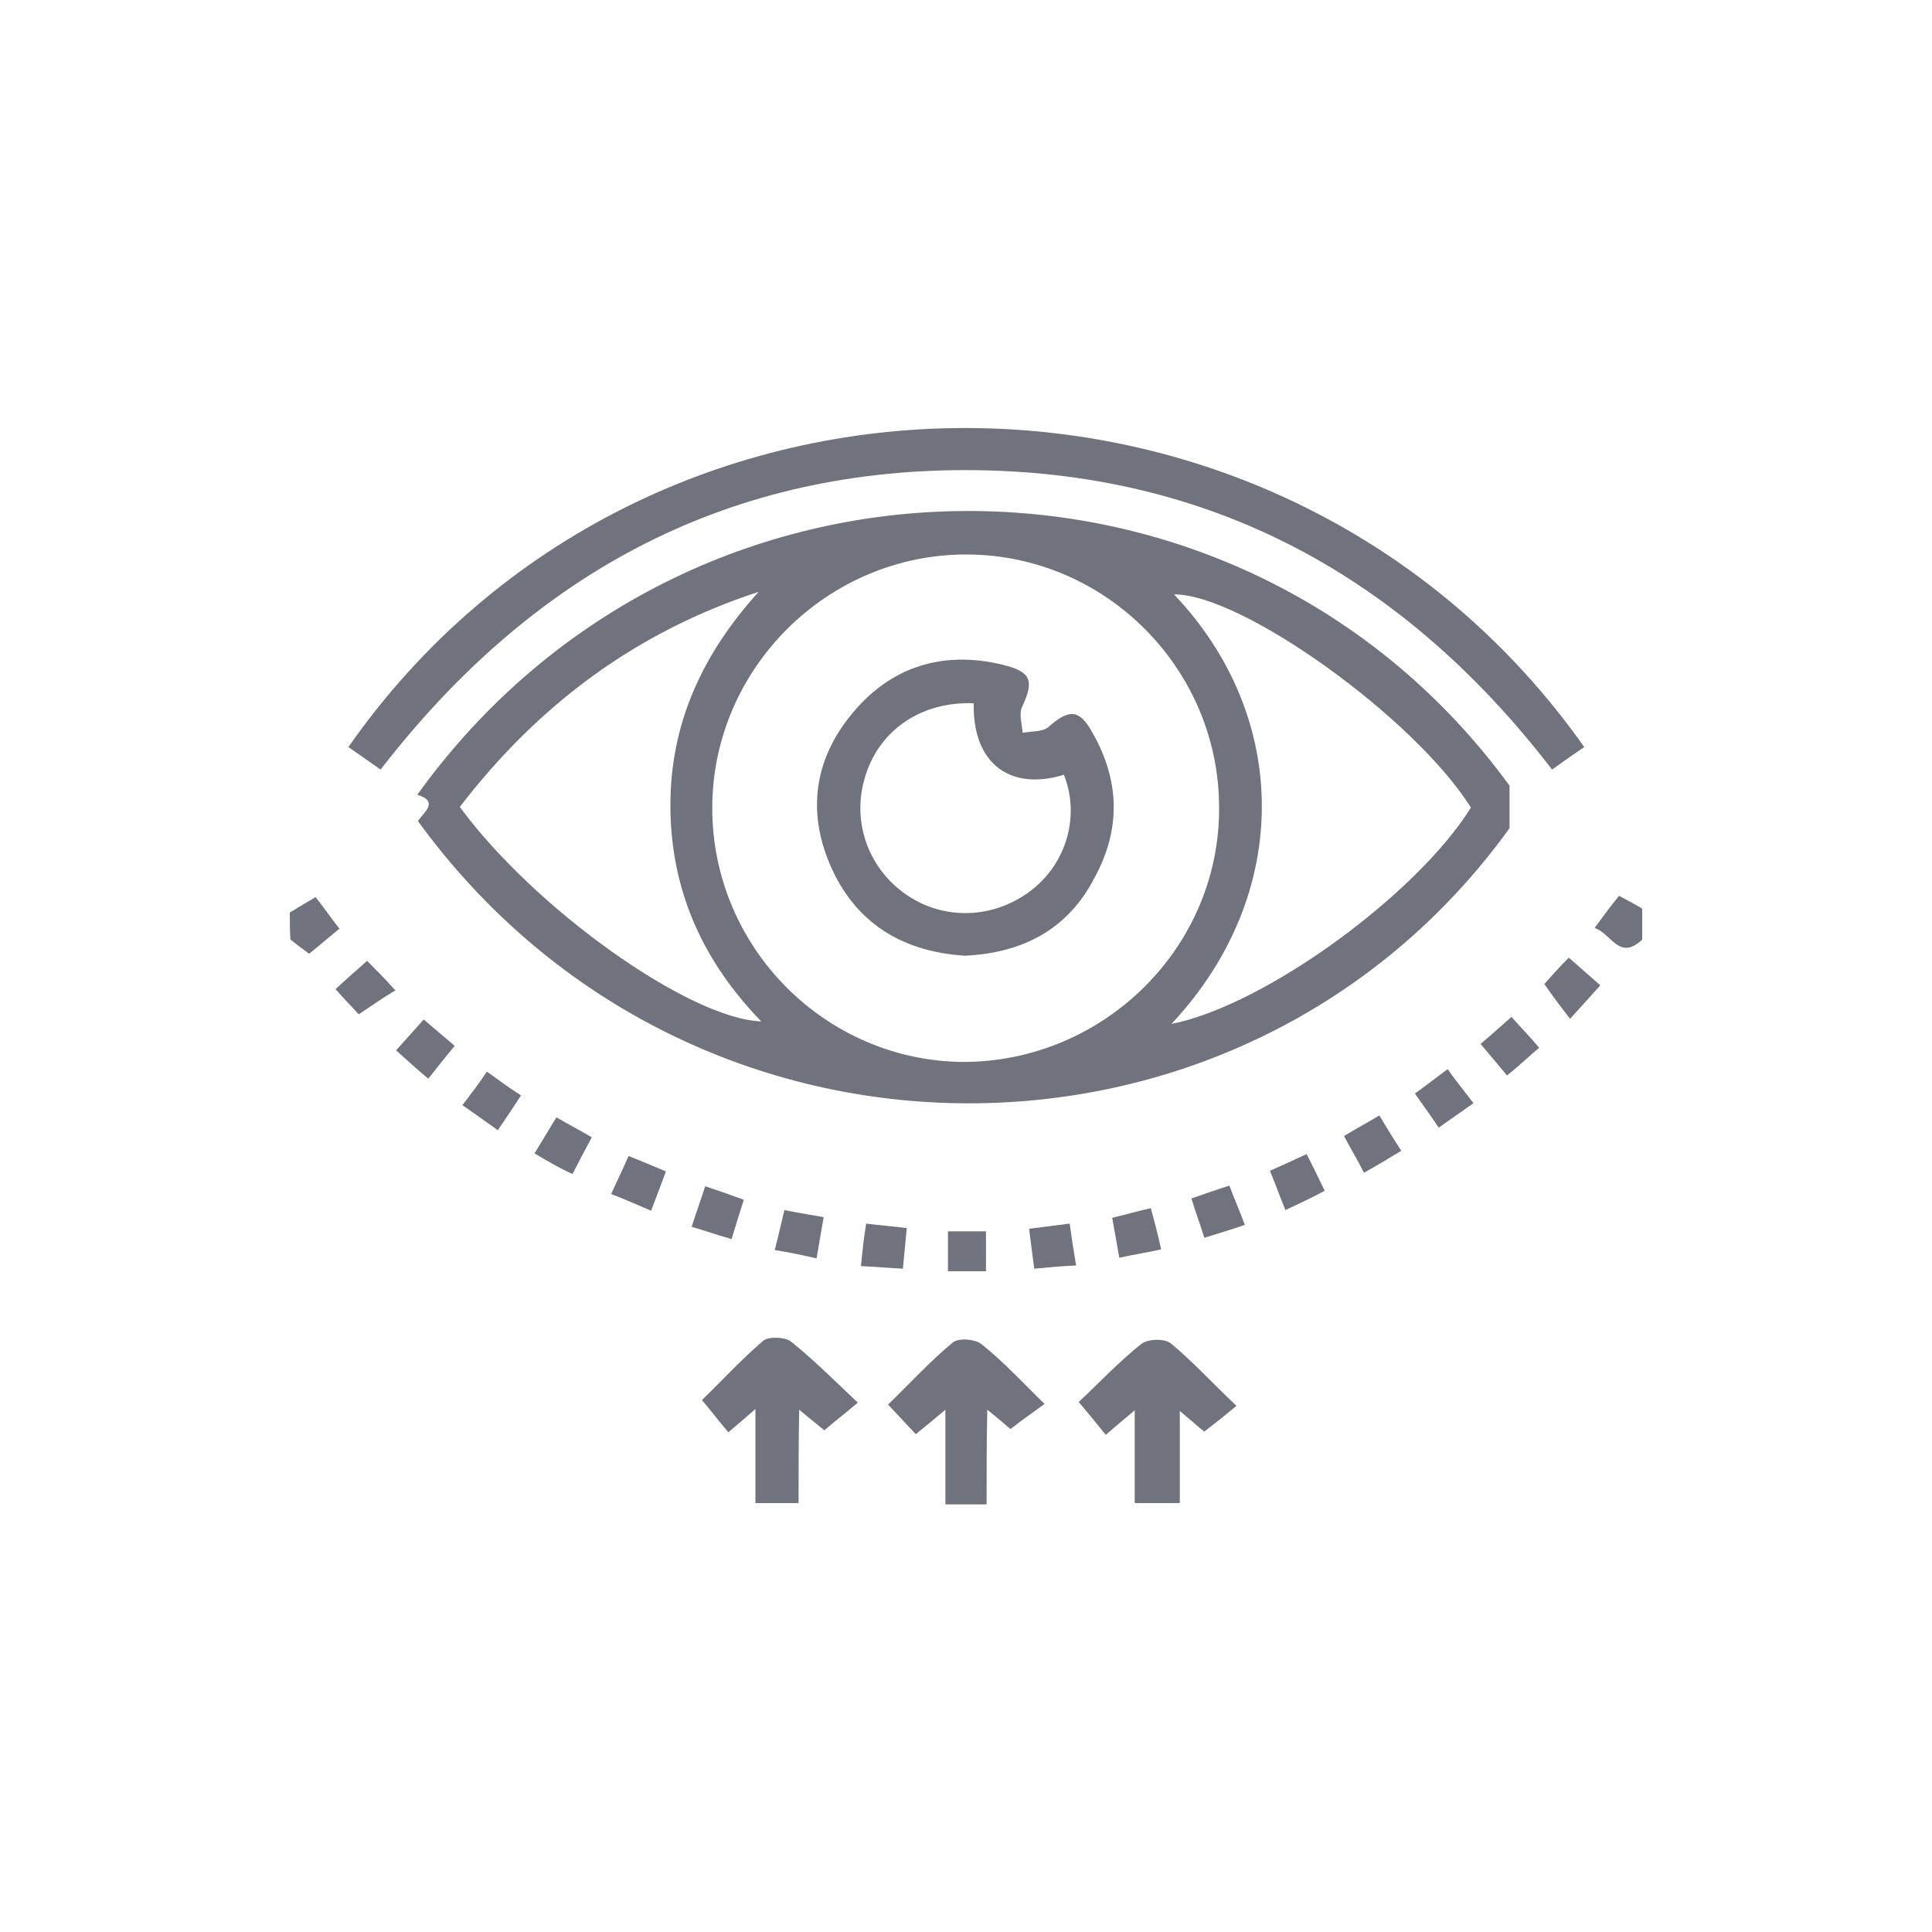 <?xml version="1.0" encoding="utf-8"?>
<!-- Generator: Adobe Illustrator 25.4.1, SVG Export Plug-In . SVG Version: 6.00 Build 0)  -->
<svg version="1.1" id="Layer_1" xmlns="http://www.w3.org/2000/svg" xmlns:xlink="http://www.w3.org/1999/xlink" x="0px" y="0px"
	 viewBox="0 0 300 300" style="enable-background:new 0 0 300 300;" xml:space="preserve">
<style type="text/css">
	.st0{fill:#70737D;}
</style>
<g>
	<path class="st0" d="M45,141.7c1.3-0.8,2.5-1.5,4-2.4c1.2,1.5,2.3,3.1,3.7,4.9c-1.7,1.4-3.2,2.7-4.7,3.9c-1.1-0.8-2-1.5-2.9-2.2
		C45,144.5,45,143.1,45,141.7z"/>
	<path class="st0" d="M255,145.9c-3.6,3.4-4.8-1-7.4-1.8c1.4-1.9,2.5-3.4,3.8-5c1.3,0.7,2.5,1.3,3.6,2
		C255,142.6,255,144.3,255,145.9z"/>
	<path class="st0" d="M234.4,122c0,2.7,0,4.2,0,6.6c-41,56.9-127,57.4-169.5-1.1c0.8-1.3,3.4-3-0.1-4.1
		C106.9,64.9,192.8,64.9,234.4,122z M189.3,125.6c0.1-21.6-17.5-39.4-39.1-39.5s-39.5,17.6-39.6,39.2c-0.1,21.7,17.5,39.5,39.1,39.6
		C171.4,164.8,189.3,147.2,189.3,125.6z M71.4,125.3c11.6,15.8,35.6,32.9,46.8,33.3c-9.1-9.4-14-20.3-14.1-33.2
		c-0.1-13,5-23.9,13.7-33.5C98.8,98.1,83.6,109.4,71.4,125.3z M181.9,159c14.6-2.9,38.2-20.2,46.5-33.6
		c-8.7-13.9-35.6-33.2-46.1-33.1C200.3,111.2,200.8,138.8,181.9,159z"/>
	<path class="st0" d="M59.1,119.5c-1.7-1.2-3.3-2.3-5-3.5c46.2-66.1,145.3-66,191.9,0c-1.6,1.1-3.2,2.2-5,3.5
		C217.9,89.4,187.8,73,149.9,73S82.2,89.6,59.1,119.5z"/>
	<path class="st0" d="M124,233.4c-2.6,0-4.5,0-6.7,0c0-4.7,0-9.2,0-14.6c-1.7,1.5-2.8,2.4-4.2,3.6c-1.3-1.5-2.5-3.1-4.1-5
		c2.9-2.8,6-6.2,9.5-9.2c0.8-0.7,3.4-0.6,4.3,0.1c3.5,2.8,6.7,6,10.4,9.5c-2.1,1.8-3.6,2.9-5.2,4.3c-1-0.8-2.2-1.8-3.9-3.2
		C124,224.1,124,228.6,124,233.4z"/>
	<path class="st0" d="M153.2,233.6c-2.3,0-4.1,0-6.4,0c0-4.7,0-9.3,0-14.7c-1.9,1.6-3.1,2.6-4.6,3.8c-1.4-1.5-2.7-2.9-4.3-4.6
		c3.4-3.3,6.5-6.7,10-9.6c0.9-0.8,3.6-0.6,4.6,0.3c3.4,2.7,6.3,5.9,9.7,9.2c-1.9,1.4-3.5,2.5-5.3,3.9c-0.5-0.4-1.7-1.5-3.6-3
		C153.2,224.3,153.2,228.9,153.2,233.6z"/>
	<path class="st0" d="M176.2,233.4c0-4.6,0-9.2,0-14.4c-1.8,1.5-3,2.5-4.5,3.8c-1.3-1.6-2.5-3.1-4.2-5.1c3.1-2.9,6.2-6.2,9.7-9
		c1-0.8,3.6-0.9,4.6-0.1c3.4,2.8,6.5,6.2,10.2,9.7c-1.8,1.5-3.3,2.7-5,4c-0.9-0.7-2.1-1.8-3.8-3.2c0,5,0,9.5,0,14.3
		C180.6,233.4,178.6,233.4,176.2,233.4z"/>
	<path class="st0" d="M239.8,152.8c1-1.1,2.2-2.5,3.8-4.1c1.7,1.5,3.2,2.8,4.9,4.3c-1.5,1.7-2.9,3.2-4.7,5.2
		C242.4,156.4,241.2,154.8,239.8,152.8z"/>
	<path class="st0" d="M55.7,157.5c-0.7-0.8-2.1-2.2-3.6-3.9c1.6-1.5,3.1-2.8,4.9-4.4c1.4,1.4,2.7,2.7,4.4,4.6
		C59.3,155,57.7,156.2,55.7,157.5z"/>
	<path class="st0" d="M66.5,167.5c-1.8-1.5-3.3-2.9-5-4.4c1.5-1.7,2.9-3.2,4.3-4.8c1.7,1.5,3.2,2.7,4.8,4.1
		C69.2,164.1,68,165.6,66.5,167.5z"/>
	<path class="st0" d="M228.8,171.3c-2,1.4-3.4,2.4-5.4,3.8c-1.2-1.8-2.3-3.3-3.7-5.3c1.7-1.2,3.2-2.4,5.1-3.8
		C226,167.8,227.3,169.3,228.8,171.3z"/>
	<path class="st0" d="M80.9,170.1c-1.3,2-2.3,3.5-3.6,5.4c-1.8-1.3-3.5-2.5-5.5-3.9c1.4-1.8,2.6-3.4,3.8-5.2
		C77.4,167.7,78.9,168.8,80.9,170.1z"/>
	<path class="st0" d="M211.8,182.1c-1-2-2-3.6-3.1-5.7c1.8-1.1,3.5-2,5.5-3.2c1.1,1.9,2.1,3.5,3.4,5.5
		C215.7,179.8,214,180.9,211.8,182.1z"/>
	<path class="st0" d="M101.1,188c-2.1-0.9-3.9-1.7-6.2-2.6c0.9-2,1.8-3.8,2.7-5.9c2,0.8,3.7,1.5,5.8,2.4
		C102.6,184.1,101.9,185.9,101.1,188z"/>
	<path class="st0" d="M199.6,187.9c-0.9-2.2-1.5-3.9-2.4-6.1c2-0.9,3.8-1.7,5.7-2.6c1,2,1.8,3.6,2.8,5.7
		C203.7,186,201.9,186.8,199.6,187.9z"/>
	<path class="st0" d="M109.5,184.2c2.4,0.8,4.1,1.4,6,2.1c-0.7,2.2-1.3,4.1-1.9,6.1c-2.2-0.6-4.1-1.3-6.2-1.9
		C108.1,188.3,108.8,186.4,109.5,184.2z"/>
	<path class="st0" d="M120.3,194.1c0.6-2.3,1-4.1,1.5-6.2c2,0.4,3.8,0.7,6.1,1.1c-0.4,2.2-0.7,4.1-1.1,6.4
		C124.6,194.9,122.7,194.5,120.3,194.1z"/>
	<path class="st0" d="M178.7,187.6c0.6,2.2,1.1,4.1,1.6,6.4c-2.2,0.5-4.2,0.8-6.5,1.3c-0.4-2.2-0.7-4.1-1.1-6.2
		C174.8,188.6,176.5,188.1,178.7,187.6z"/>
	<path class="st0" d="M134.5,190c2.3,0.3,4.1,0.4,6.3,0.7c-0.2,2.3-0.4,4.1-0.6,6.3c-2.2-0.1-4.1-0.3-6.5-0.4
		C133.9,194.4,134.1,192.4,134.5,190z"/>
	<path class="st0" d="M167.1,196.5c-2.3,0.1-4.3,0.3-6.5,0.5c-0.3-2.1-0.5-3.9-0.8-6.2c2.2-0.3,4.1-0.5,6.3-0.8
		C166.4,192.2,166.7,194.2,167.1,196.5z"/>
	<path class="st0" d="M153.1,197.4c-2,0-3.8,0-5.9,0c0-2.2,0-4.1,0-6.2c2,0,3.8,0,5.9,0C153.1,193.1,153.1,195,153.1,197.4z"/>
	<path class="st0" d="M229.9,162.1c1.8-1.5,3.2-2.8,4.8-4.2c1.5,1.7,2.9,3.1,4.3,4.8c-1.8,1.5-3.2,2.9-5,4.3
		C232.7,165.4,231.4,163.9,229.9,162.1z"/>
	<path class="st0" d="M83,179.1c1.2-2,2.2-3.6,3.4-5.6c1.9,1.1,3.6,2,5.5,3.1c-1.1,2-1.9,3.6-3,5.7C86.9,181.4,85.2,180.4,83,179.1z
		"/>
	<path class="st0" d="M193.3,190.2c-2.3,0.8-4.1,1.3-6.3,2c-0.6-2-1.3-3.8-2-6.1c2-0.7,3.7-1.3,5.9-2
		C191.6,186,192.4,187.8,193.3,190.2z"/>
	<path class="st0" d="M149.8,148.4c-9.2-0.6-16.4-4.6-20.5-13.2c-4.1-8.8-3-17.2,3.1-24.5c6-7.2,14-9.7,23.2-7.5
		c4.6,1.1,5,2.5,3.1,6.6c-0.5,1.1,0,2.7,0.1,4c1.4-0.3,3.2-0.1,4.1-1c3.1-2.7,4.7-2.7,6.7,0.9c4.3,7.5,4.5,15.1,0.3,22.7
		C165.8,144.3,158.8,148,149.8,148.4z M151.2,109.2c-8-0.3-14.4,4-16.7,10.9c-2.4,7,0.1,14.6,6.2,18.8c5.9,4.1,13.7,3.8,19.5-0.7
		c5.5-4.3,7.5-11.6,5-17.9C157.2,122.8,151,118.9,151.2,109.2z"/>
</g>
</svg>
